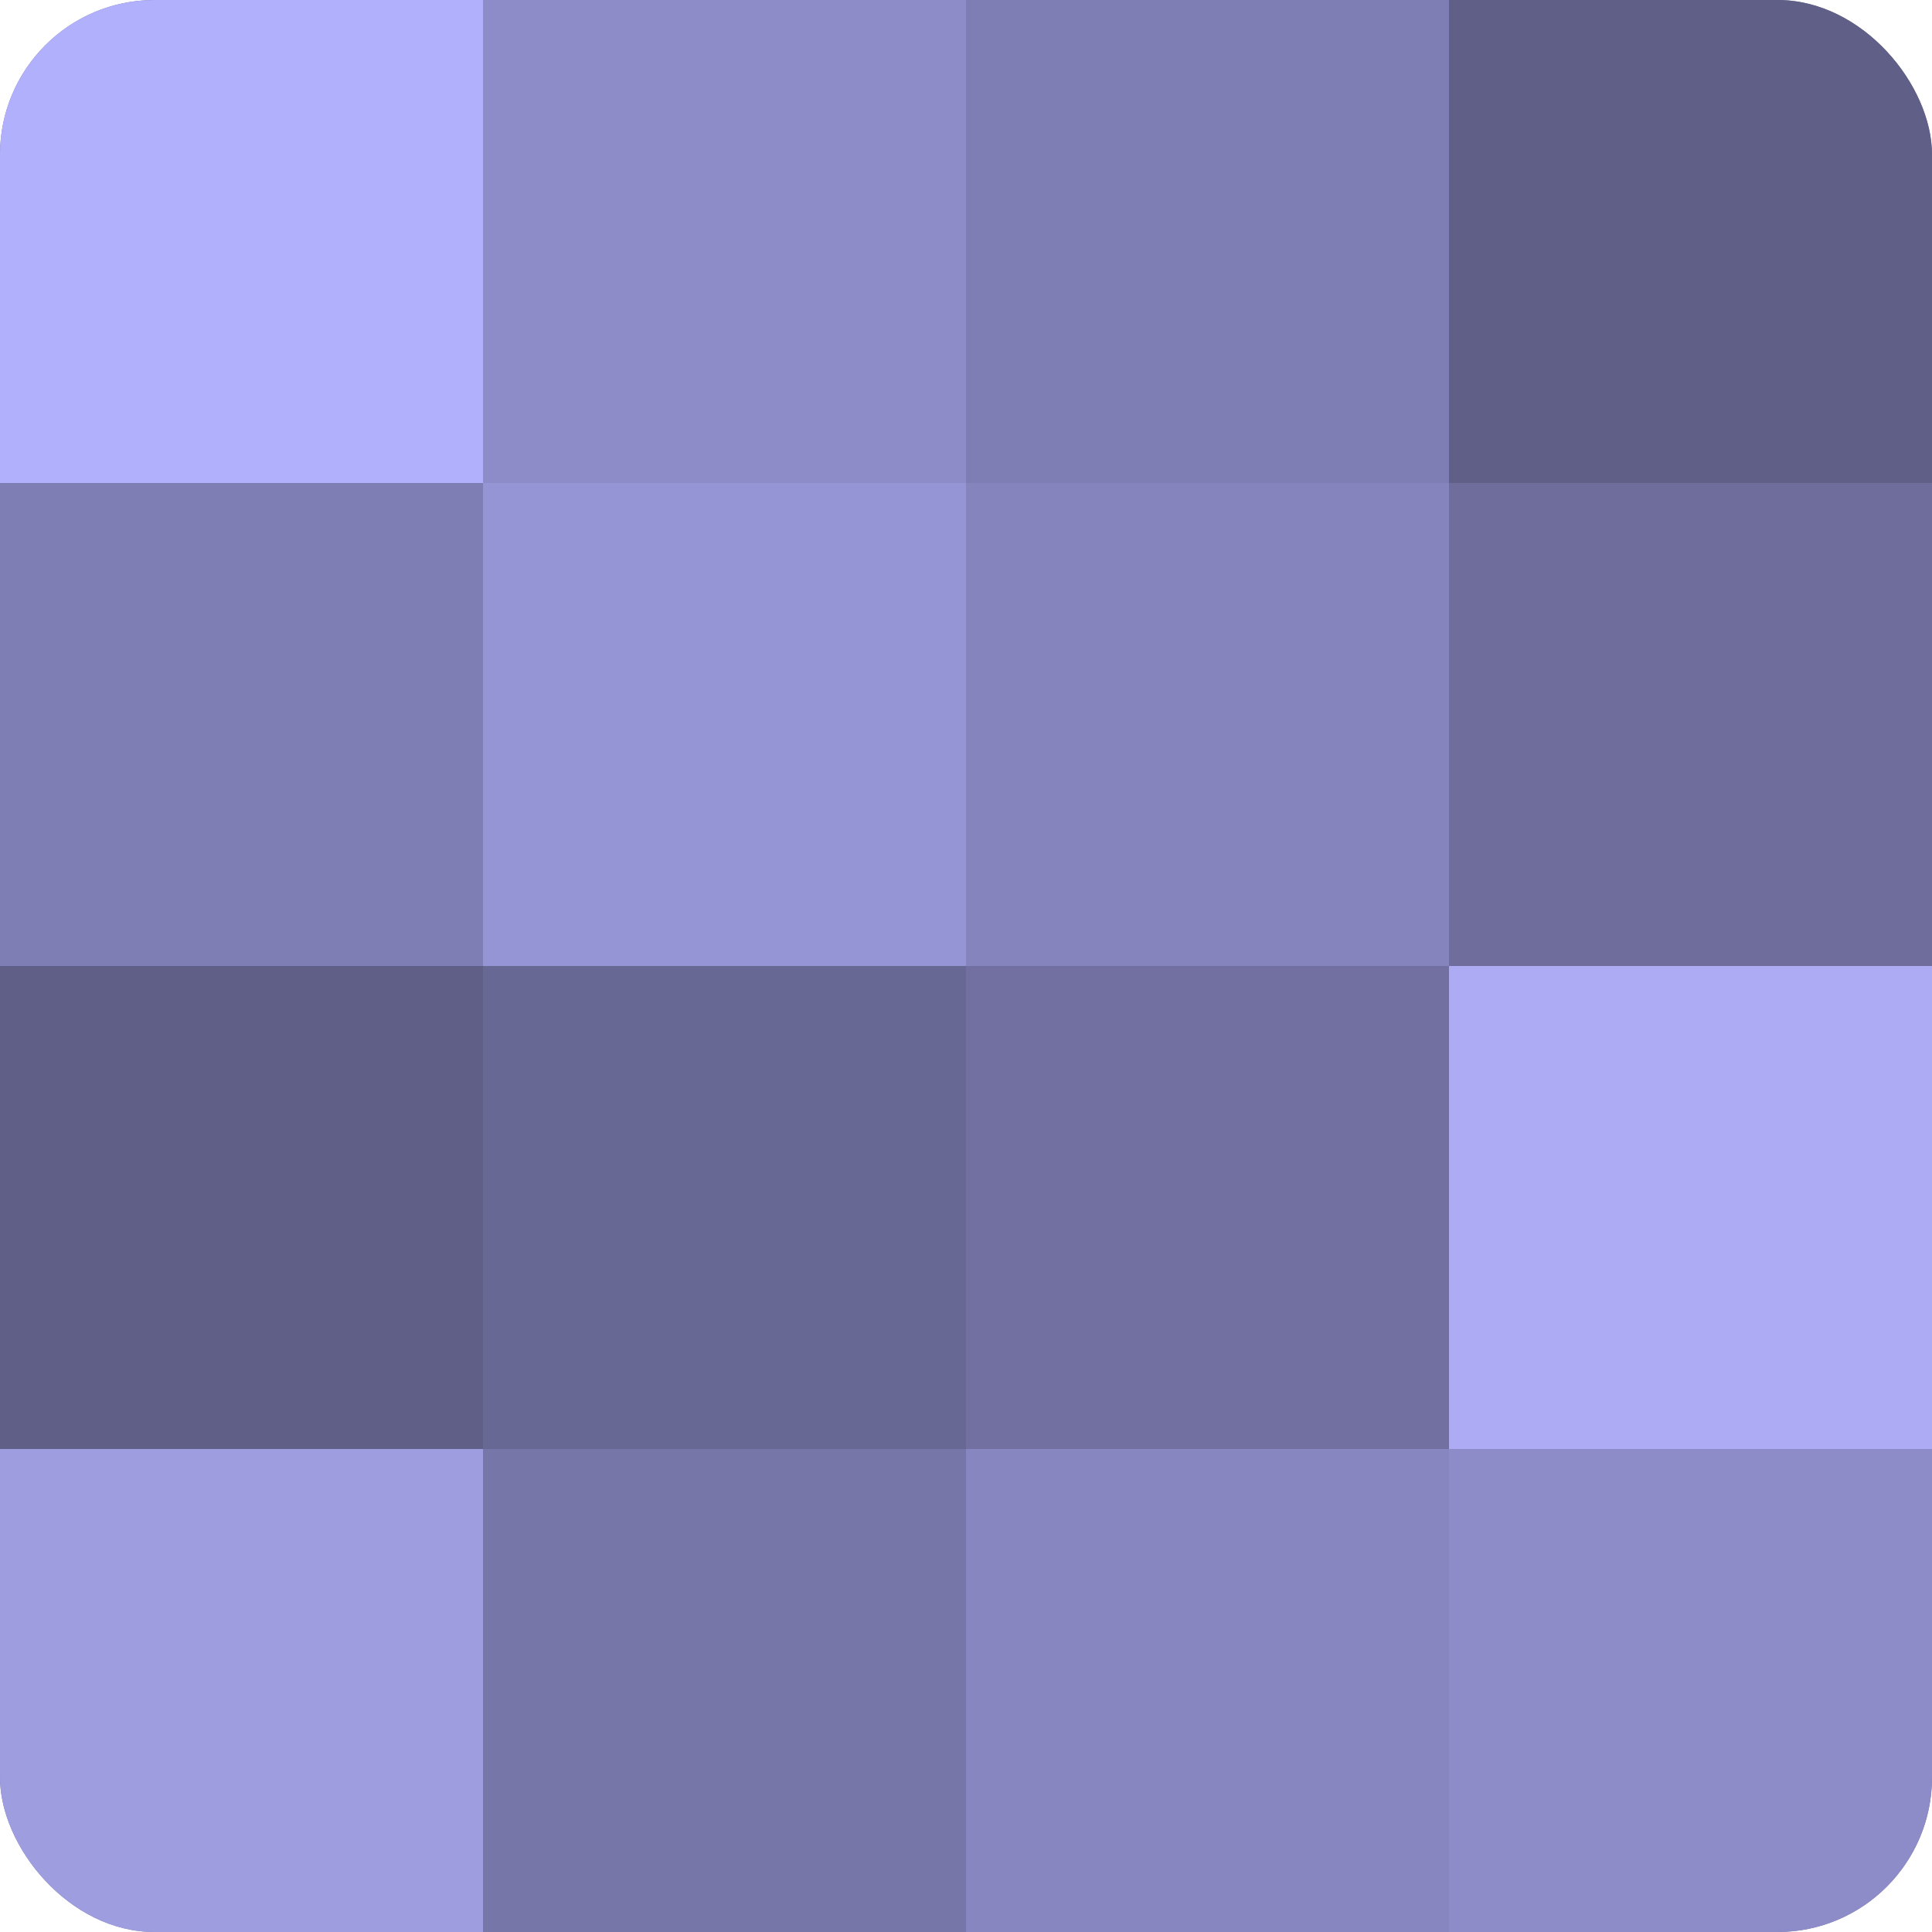 <?xml version="1.0" encoding="UTF-8"?>
<svg xmlns="http://www.w3.org/2000/svg" width="60" height="60" viewBox="0 0 100 100" preserveAspectRatio="xMidYMid meet"><defs><clipPath id="c" width="100" height="100"><rect width="100" height="100" rx="8" ry="8"/></clipPath></defs><g clip-path="url(#c)"><rect width="100" height="100" fill="#7170a0"/><rect width="25" height="25" fill="#b1b0fc"/><rect y="25" width="25" height="25" fill="#7f7eb4"/><rect y="50" width="25" height="25" fill="#605f88"/><rect y="75" width="25" height="25" fill="#9e9de0"/><rect x="25" width="25" height="25" fill="#8d8cc8"/><rect x="25" y="25" width="25" height="25" fill="#9594d4"/><rect x="25" y="50" width="25" height="25" fill="#686894"/><rect x="25" y="75" width="25" height="25" fill="#7676a8"/><rect x="50" width="25" height="25" fill="#7f7eb4"/><rect x="50" y="25" width="25" height="25" fill="#8584bc"/><rect x="50" y="50" width="25" height="25" fill="#7170a0"/><rect x="50" y="75" width="25" height="25" fill="#8786c0"/><rect x="75" width="25" height="25" fill="#605f88"/><rect x="75" y="25" width="25" height="25" fill="#6e6d9c"/><rect x="75" y="50" width="25" height="25" fill="#acabf4"/><rect x="75" y="75" width="25" height="25" fill="#8d8cc8"/></g></svg>
